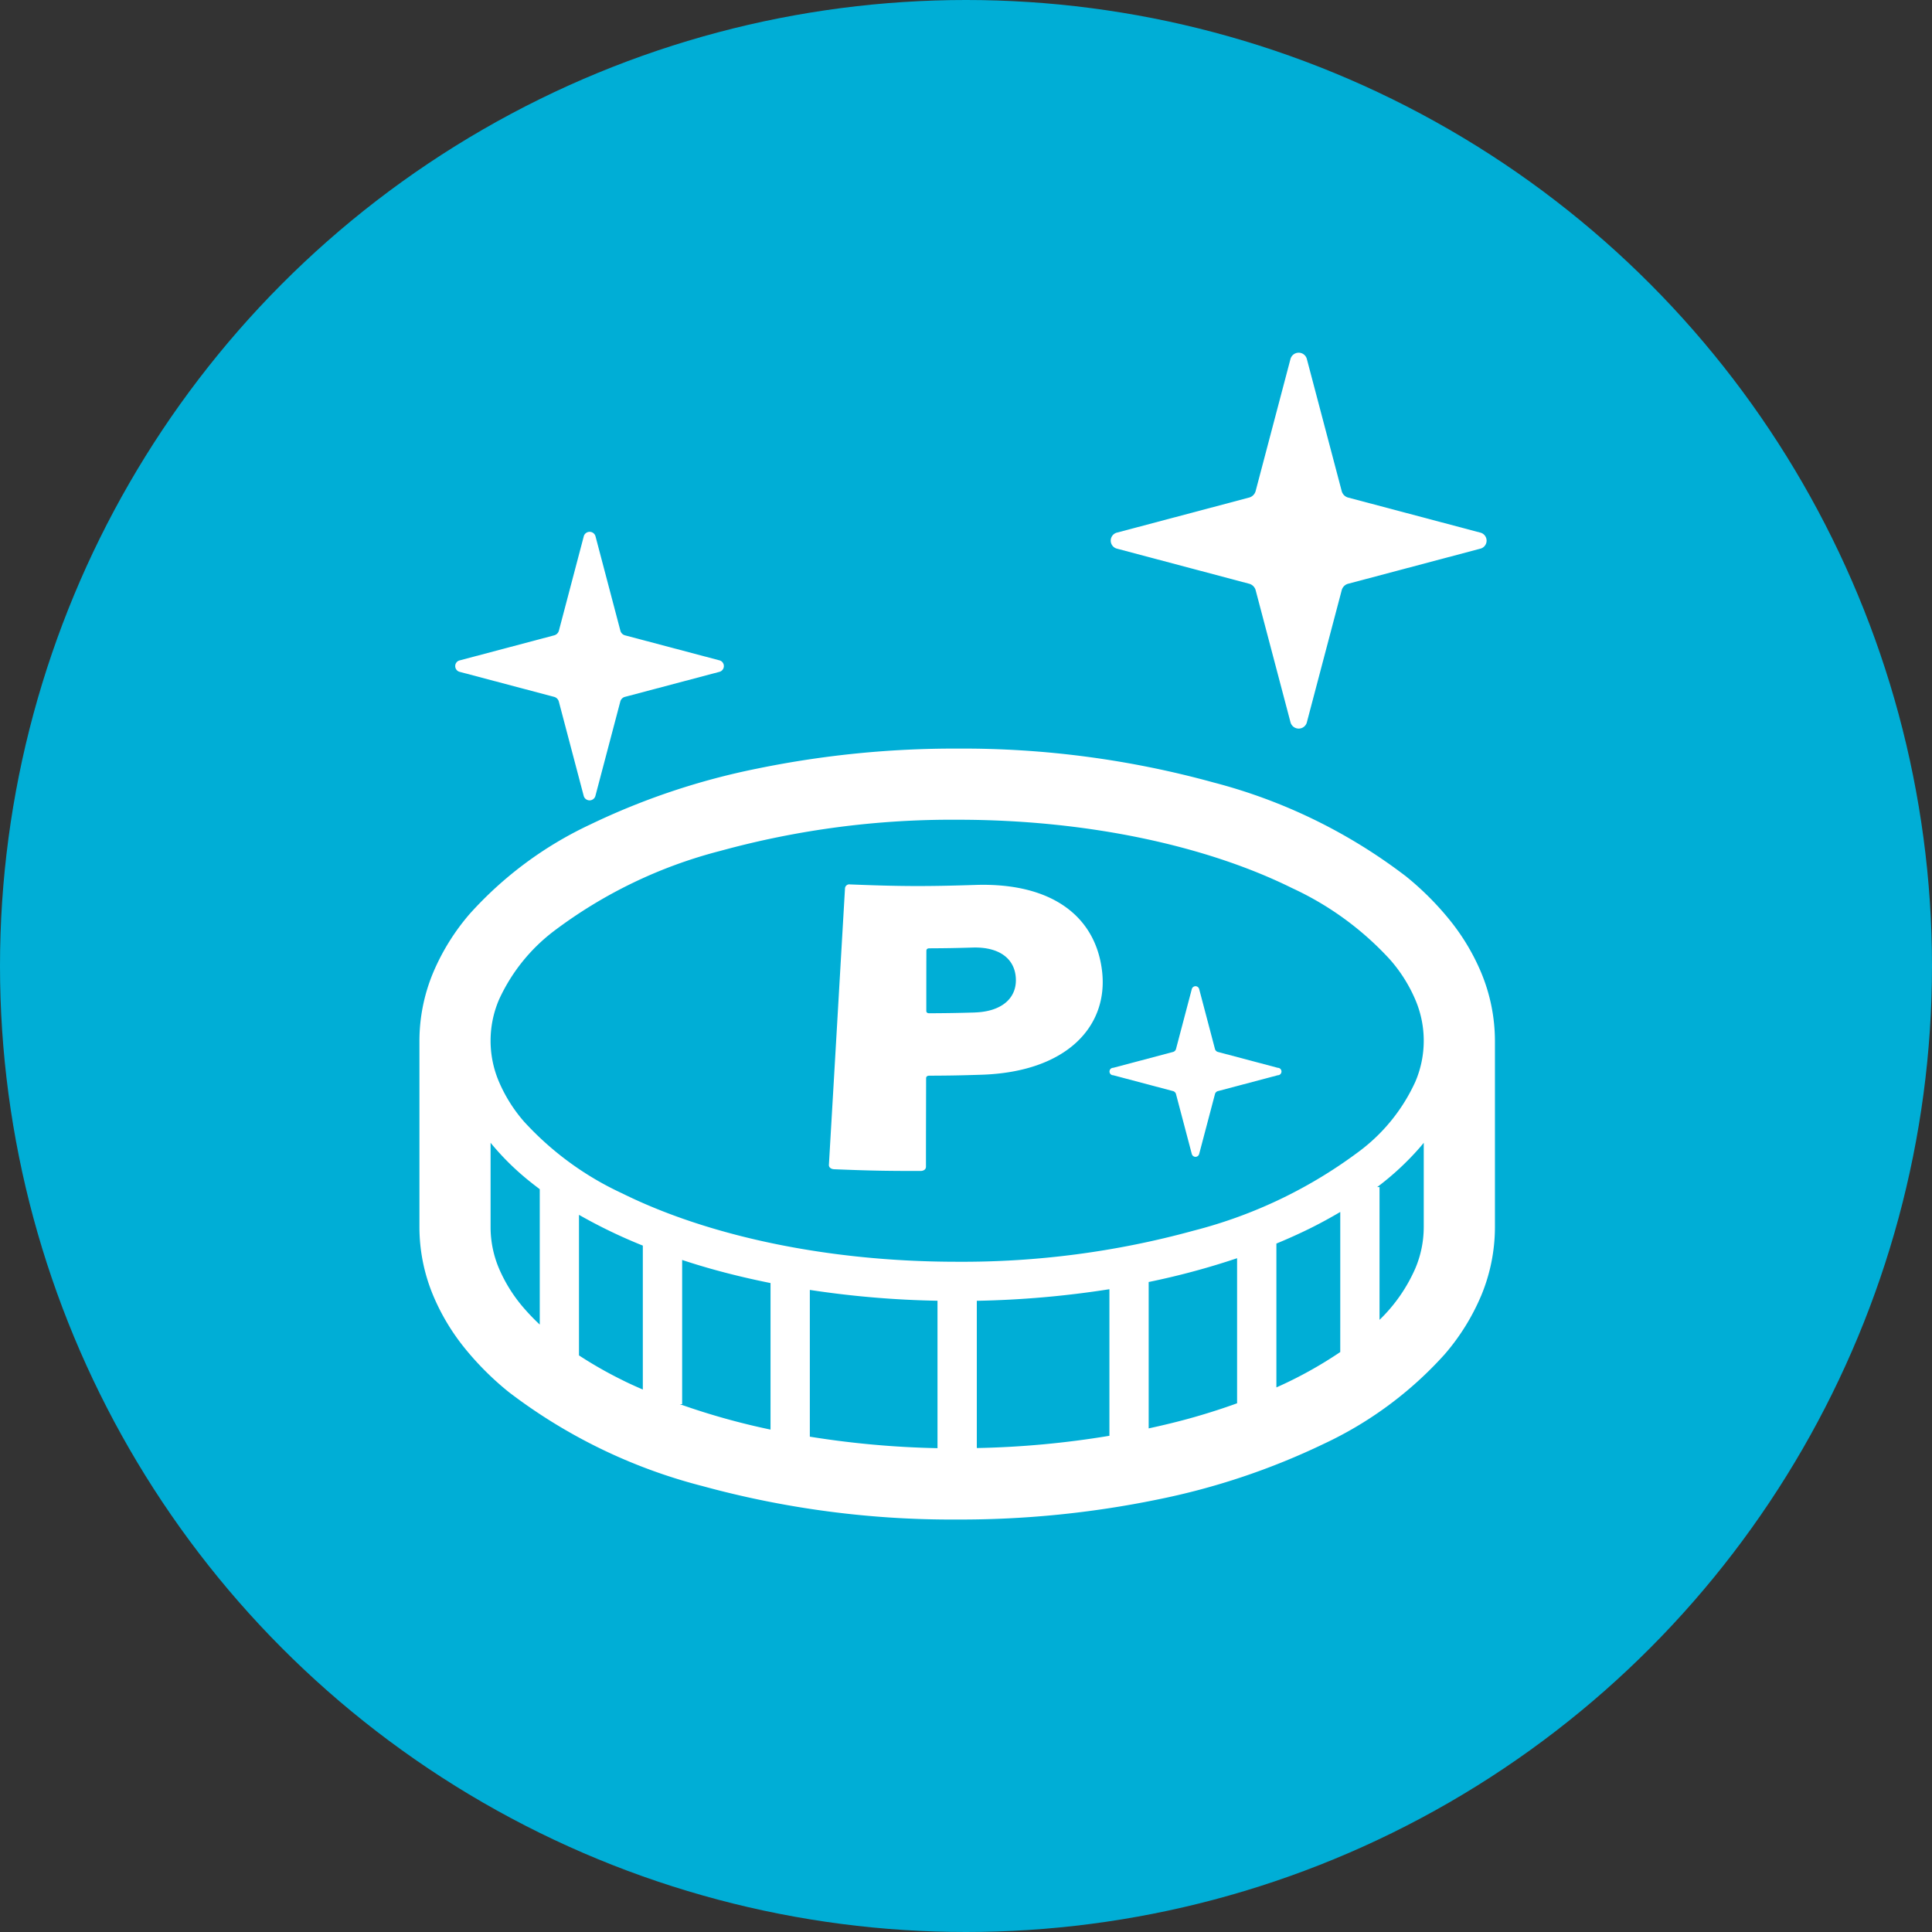 <svg xmlns="http://www.w3.org/2000/svg" width="156" height="156" viewBox="0 0 156 156">
  <rect x="0" y="0" width="156" height="156" fill="#333333" stroke="none"/>
  <g id="Group_673" data-name="Group 673" transform="translate(-0.041)">
    <circle id="Ellipse_9" data-name="Ellipse 9" cx="78" cy="78" r="78" transform="translate(0.041)" fill="#00aed6"/>
    <g id="Group_672" data-name="Group 672" transform="translate(33.903 28.479)">
      <path id="Path_3330" data-name="Path 3330" d="M105.773,191.779a17.575,17.575,0,0,0-2.516-4.212,23.751,23.751,0,0,0-3.588-3.583l-.083-.067.08.067a43.568,43.568,0,0,0-15.521-7.558h0a76.211,76.211,0,0,0-20.681-2.731,79.1,79.1,0,0,0-16.134,1.613,56.786,56.786,0,0,0-13.473,4.507h0a30.431,30.431,0,0,0-9.73,7.2l.045-.055-.046.055a17.908,17.908,0,0,0-2.97,4.76,14.345,14.345,0,0,0-1.113,5.508v15.067a14.351,14.351,0,0,0,1.113,5.511,17.559,17.559,0,0,0,2.516,4.211,23.735,23.735,0,0,0,3.588,3.583h0a43.566,43.566,0,0,0,15.519,7.558l.033.007a76.306,76.306,0,0,0,20.651,2.725h0A79.193,79.193,0,0,0,79.6,234.338a56.861,56.861,0,0,0,13.472-4.507l0,0a30.488,30.488,0,0,0,9.73-7.2v0a17.816,17.816,0,0,0,2.969-4.758l-.045.106.046-.106a14.411,14.411,0,0,0,1.113-5.511V197.287A14.4,14.4,0,0,0,105.773,191.779ZM29.755,220.2a17.4,17.4,0,0,1-1.263-1.31,12.211,12.211,0,0,1-2.027-3.222,8.576,8.576,0,0,1-.677-3.314v-6.83a21.312,21.312,0,0,0,3.1,3.07q.424.341.871.676V220.2Zm8.326,5.249c-.573-.249-1.137-.5-1.677-.774a33.088,33.088,0,0,1-3.478-1.983v-11.35a41.926,41.926,0,0,0,5.155,2.485Zm10.311,3.234a56.65,56.65,0,0,1-7.323-2.051h.187V214.986q1.09.361,2.231.686c1.571.446,3.212.838,4.906,1.179Zm13.483,1.5a74.065,74.065,0,0,1-10.309-.928V217.405a77.519,77.519,0,0,0,10.309.874Zm13.881-1a73.836,73.836,0,0,1-10.707.99v-11.89a78.2,78.2,0,0,0,10.707-.935v11.835Zm10.311-2.625q-1.679.609-3.5,1.128c-1.171.333-2.392.63-3.641.9v-11.82a60.9,60.9,0,0,0,7.139-1.921v11.71Zm8.328-4.137a33.541,33.541,0,0,1-5.156,2.856V213.662c.928-.384,1.828-.787,2.688-1.212s1.681-.876,2.469-1.34Zm6.741-10.069a8.55,8.55,0,0,1-.679,3.314,13.027,13.027,0,0,1-2.89,4.155V209.1h-.188a22.527,22.527,0,0,0,3.465-3.222c.1-.117.2-.236.293-.355v6.828Zm-.679-11.756a14.536,14.536,0,0,1-4.421,5.536,38.006,38.006,0,0,1-13.467,6.484,70.5,70.5,0,0,1-19.107,2.515c-10.627,0-20.239-2.145-27.058-5.527a24.84,24.84,0,0,1-7.912-5.787,12.178,12.178,0,0,1-2.027-3.221,8.436,8.436,0,0,1,0-6.622,14.525,14.525,0,0,1,4.423-5.535,37.99,37.99,0,0,1,13.467-6.487,70.571,70.571,0,0,1,19.107-2.512c10.627-.006,20.238,2.145,27.057,5.526a24.806,24.806,0,0,1,7.912,5.785,12.091,12.091,0,0,1,2.027,3.222,8.415,8.415,0,0,1,0,6.622Z" transform="translate(-20.038 -141.729)" fill="#fff"/>
      <path id="Path_3331" data-name="Path 3331" d="M323.918,15.83l10.612,2.817a.745.745,0,0,1,.565.561l2.8,10.612a.688.688,0,0,0,.668.531.68.68,0,0,0,.665-.531l2.8-10.612a.735.735,0,0,1,.562-.561l10.614-2.817a.669.669,0,0,0,0-1.309l-10.614-2.815a.739.739,0,0,1-.562-.561L339.227.532A.684.684,0,0,0,338.561,0a.692.692,0,0,0-.668.532l-2.8,10.612a.75.75,0,0,1-.565.561l-10.612,2.815a.669.669,0,0,0,0,1.309Z" transform="translate(-267.561)" fill="#fff"/>
      <path id="Path_3332" data-name="Path 3332" d="M336.668,284.543l-4.817-1.277a.339.339,0,0,1-.257-.255l-1.27-4.817a.311.311,0,0,0-.3-.241.314.314,0,0,0-.3.241l-1.27,4.817a.341.341,0,0,1-.257.255l-4.816,1.277a.3.3,0,0,0,0,.6l4.816,1.276a.34.34,0,0,1,.257.258l1.27,4.814a.314.314,0,0,0,.3.241.31.31,0,0,0,.3-.241l1.27-4.814a.339.339,0,0,1,.257-.258l4.817-1.276a.3.3,0,0,0,0-.6Z" transform="translate(-267.356 -226.801)" fill="#fff"/>
      <path id="Path_3333" data-name="Path 3333" d="M36.15,89.9l7.583,2.009a.538.538,0,0,1,.406.4l2,7.583a.49.49,0,0,0,.955,0l2-7.583a.53.53,0,0,1,.4-.4L57.08,89.9a.483.483,0,0,0,.38-.473.476.476,0,0,0-.38-.467L49.5,86.952a.528.528,0,0,1-.4-.4l-2-7.587a.491.491,0,0,0-.955,0l-2,7.587a.537.537,0,0,1-.406.4L36.15,88.964a.473.473,0,0,0-.381.467A.479.479,0,0,0,36.15,89.9Z" transform="translate(-32.874 -64.125)" fill="#fff"/>
      <path id="Path_3334" data-name="Path 3334" d="M211.582,233.333c-4.047.13-6.077.119-10.125-.043a.345.345,0,0,0-.4.319c-.52,8.927-.775,13.389-1.3,22.322-.012.2.159.347.428.358,2.786.113,4.181.142,6.968.139.27,0,.441-.139.441-.342,0-2.859.007-4.286.012-7.142,0-.136.087-.207.255-.209,1.689-.007,2.53-.023,4.215-.077,6.958-.223,10.241-3.965,9.741-8.338C221.313,235.878,217.76,233.13,211.582,233.333Zm-.065,10.3c-1.461.043-2.19.052-3.652.062-.161,0-.243-.065-.243-.2,0-1.935,0-2.9.006-4.839,0-.133.075-.2.232-.206,1.4-.006,2.1-.019,3.5-.061,2.138-.064,3.4.879,3.491,2.469S213.747,243.563,211.516,243.631Z" transform="translate(-166.689 -190.357)" fill="#fff"/>
    </g>
  </g>
</svg>

